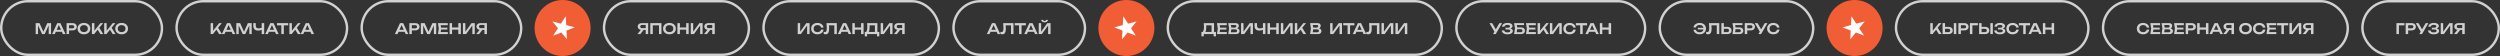 <?xml version="1.0" encoding="UTF-8"?> <svg xmlns="http://www.w3.org/2000/svg" width="2053" height="46" viewBox="0 0 2053 46" fill="none"><rect x="0" y="0" width="2053" height="46" fill="#333333" stroke="none"/><rect x="1" y="1" width="132" height="44" rx="22" stroke="#D1D1D1" stroke-width="2"></rect><path d="M35.631 26.05L38.805 19H41.937V28H39.999V20.824L36.675 28H34.569L31.245 20.854V28H29.307V19H32.439L35.631 26.05ZM53.824 28H51.652L50.8 26.104H45.808L44.956 28H42.784L46.99 19H49.618L53.824 28ZM48.304 20.566L46.558 24.448H50.056L48.304 20.566ZM59.581 19C60.285 19 60.897 19.124 61.417 19.372C61.941 19.62 62.343 19.97 62.623 20.422C62.903 20.87 63.043 21.388 63.043 21.976C63.043 22.564 62.903 23.082 62.623 23.53C62.343 23.978 61.941 24.326 61.417 24.574C60.893 24.822 60.281 24.946 59.581 24.946H56.707V28H54.673V19H59.581ZM59.473 23.266C59.945 23.266 60.313 23.152 60.577 22.924C60.845 22.696 60.979 22.38 60.979 21.976C60.979 21.572 60.845 21.256 60.577 21.028C60.313 20.796 59.945 20.68 59.473 20.68H56.707V23.266H59.473ZM68.927 28.18C67.895 28.18 66.981 27.986 66.185 27.598C65.389 27.206 64.771 26.656 64.331 25.948C63.895 25.24 63.677 24.424 63.677 23.5C63.677 22.576 63.895 21.76 64.331 21.052C64.771 20.344 65.389 19.796 66.185 19.408C66.981 19.016 67.895 18.82 68.927 18.82C69.963 18.82 70.877 19.016 71.669 19.408C72.465 19.796 73.083 20.344 73.523 21.052C73.963 21.76 74.183 22.576 74.183 23.5C74.183 24.424 73.963 25.24 73.523 25.948C73.083 26.656 72.465 27.206 71.669 27.598C70.877 27.986 69.963 28.18 68.927 28.18ZM68.927 26.362C69.575 26.362 70.139 26.246 70.619 26.014C71.103 25.782 71.473 25.452 71.729 25.024C71.989 24.592 72.119 24.084 72.119 23.5C72.119 22.916 71.989 22.41 71.729 21.982C71.473 21.55 71.103 21.218 70.619 20.986C70.139 20.754 69.575 20.638 68.927 20.638C68.279 20.638 67.715 20.754 67.235 20.986C66.755 21.218 66.385 21.55 66.125 21.982C65.865 22.41 65.735 22.916 65.735 23.5C65.735 24.084 65.865 24.592 66.125 25.024C66.385 25.452 66.755 25.782 67.235 26.014C67.715 26.246 68.279 26.362 68.927 26.362ZM81.546 22.804L84.786 28H82.47L80.25 24.388L77.298 28H75.468V19H77.496V25.228L82.488 19H84.66L81.546 22.804ZM91.633 22.804L94.873 28H92.557L90.337 24.388L87.385 28H85.555V19H87.583V25.228L92.575 19H94.747L91.633 22.804ZM99.88 28.18C98.848 28.18 97.934 27.986 97.138 27.598C96.342 27.206 95.724 26.656 95.284 25.948C94.848 25.24 94.63 24.424 94.63 23.5C94.63 22.576 94.848 21.76 95.284 21.052C95.724 20.344 96.342 19.796 97.138 19.408C97.934 19.016 98.848 18.82 99.88 18.82C100.916 18.82 101.83 19.016 102.622 19.408C103.418 19.796 104.036 20.344 104.476 21.052C104.916 21.76 105.136 22.576 105.136 23.5C105.136 24.424 104.916 25.24 104.476 25.948C104.036 26.656 103.418 27.206 102.622 27.598C101.83 27.986 100.916 28.18 99.88 28.18ZM99.88 26.362C100.528 26.362 101.092 26.246 101.572 26.014C102.056 25.782 102.426 25.452 102.682 25.024C102.942 24.592 103.072 24.084 103.072 23.5C103.072 22.916 102.942 22.41 102.682 21.982C102.426 21.55 102.056 21.218 101.572 20.986C101.092 20.754 100.528 20.638 99.88 20.638C99.232 20.638 98.668 20.754 98.188 20.986C97.708 21.218 97.338 21.55 97.078 21.982C96.818 22.41 96.688 22.916 96.688 23.5C96.688 24.084 96.818 24.592 97.078 25.024C97.338 25.452 97.708 25.782 98.188 26.014C98.668 26.246 99.232 26.362 99.88 26.362Z" fill="#D1D1D1"></path><rect x="145" y="1" width="140" height="44" rx="22" stroke="#D1D1D1" stroke-width="2"></rect><path d="M179.045 22.804L182.285 28H179.969L177.749 24.388L174.797 28H172.967V19H174.995V25.228L179.987 19H182.159L179.045 22.804ZM193.218 28H191.046L190.194 26.104H185.202L184.35 28H182.178L186.384 19H189.012L193.218 28ZM187.698 20.566L185.952 24.448H189.45L187.698 20.566ZM200.391 26.05L203.565 19H206.697V28H204.759V20.824L201.435 28H199.329L196.005 20.854V28H194.067V19H197.199L200.391 26.05ZM214.906 19H216.946V28H214.906V24.514C214.45 24.702 213.964 24.846 213.448 24.946C212.936 25.042 212.42 25.09 211.9 25.09C210.636 25.09 209.672 24.768 209.008 24.124C208.344 23.476 208.012 22.54 208.012 21.316V19H210.046V21.154C210.046 21.862 210.24 22.396 210.628 22.756C211.016 23.116 211.592 23.296 212.356 23.296C213.152 23.296 214.002 23.132 214.906 22.804V19ZM228.835 28H226.663L225.811 26.104H220.819L219.967 28H217.795L222.001 19H224.629L228.835 28ZM223.315 20.566L221.569 24.448H225.067L223.315 20.566ZM227.458 19H236.65V20.8H233.074V28H231.034V20.8H227.458V19ZM243.739 22.804L246.979 28H244.663L242.443 24.388L239.491 28H237.661V19H239.689V25.228L244.681 19H246.853L243.739 22.804ZM257.912 28H255.74L254.888 26.104H249.896L249.044 28H246.872L251.078 19H253.706L257.912 28ZM252.392 20.566L250.646 24.448H254.144L252.392 20.566Z" fill="#D1D1D1"></path><rect x="297" y="1" width="131" height="44" rx="22" stroke="#D1D1D1" stroke-width="2"></rect><path d="M335.305 28H333.133L332.281 26.104H327.289L326.437 28H324.265L328.471 19H331.099L335.305 28ZM329.785 20.566L328.039 24.448H331.537L329.785 20.566ZM341.062 19C341.766 19 342.378 19.124 342.898 19.372C343.422 19.62 343.824 19.97 344.104 20.422C344.384 20.87 344.524 21.388 344.524 21.976C344.524 22.564 344.384 23.082 344.104 23.53C343.824 23.978 343.422 24.326 342.898 24.574C342.374 24.822 341.762 24.946 341.062 24.946H338.188V28H336.154V19H341.062ZM340.954 23.266C341.426 23.266 341.794 23.152 342.058 22.924C342.326 22.696 342.46 22.38 342.46 21.976C342.46 21.572 342.326 21.256 342.058 21.028C341.794 20.796 341.426 20.68 340.954 20.68H338.188V23.266H340.954ZM351.921 26.05L355.095 19H358.227V28H356.289V20.824L352.965 28H350.859L347.535 20.854V28H345.597V19H348.729L351.921 26.05ZM362.193 24.28L361.869 26.308H367.761V28H359.655L360.357 23.5L359.655 19H367.701V20.692H361.869L362.193 22.72H367.389V24.28H362.193ZM376.393 22.546V19H378.433V28H376.393V24.346H371.227V28H369.193V19H371.227V22.546H376.393ZM382.151 26.002L387.227 19H389.885V28H387.887V20.896L382.745 28H380.159V19H382.151V26.002ZM399.861 19V28H397.821V24.58H396.099L393.441 28H391.059L393.843 24.49C393.323 24.41 392.869 24.25 392.481 24.01C392.097 23.766 391.799 23.456 391.587 23.08C391.379 22.7 391.275 22.272 391.275 21.796C391.275 21.244 391.413 20.756 391.689 20.332C391.965 19.908 392.353 19.58 392.853 19.348C393.353 19.116 393.929 19 394.581 19H399.861ZM397.821 23.11V20.482H394.851C394.371 20.482 393.995 20.6 393.723 20.836C393.451 21.068 393.315 21.388 393.315 21.796C393.315 22.204 393.451 22.526 393.723 22.762C393.995 22.994 394.371 23.11 394.851 23.11H397.821Z" fill="#D1D1D1"></path><circle cx="462" cy="23" r="23" fill="#F15D34"></circle><path d="M464.588 13.341L464.968 20.596L471.986 22.477L465.203 25.08L465.583 32.336L461.011 26.689L454.228 29.293L458.185 23.2L453.613 17.554L460.631 19.434L464.588 13.341Z" fill="white"></path><rect x="496" y="1" width="119" height="44" rx="22" stroke="#D1D1D1" stroke-width="2"></rect><path d="M532.29 19V28H530.25V24.58H528.528L525.87 28H523.488L526.272 24.49C525.752 24.41 525.298 24.25 524.91 24.01C524.526 23.766 524.228 23.456 524.016 23.08C523.808 22.7 523.704 22.272 523.704 21.796C523.704 21.244 523.842 20.756 524.118 20.332C524.394 19.908 524.782 19.58 525.282 19.348C525.782 19.116 526.358 19 527.01 19H532.29ZM530.25 23.11V20.482H527.28C526.8 20.482 526.424 20.6 526.152 20.836C525.88 21.068 525.744 21.388 525.744 21.796C525.744 22.204 525.88 22.526 526.152 22.762C526.424 22.994 526.8 23.11 527.28 23.11H530.25ZM534.016 28V19H543.208V28H541.18V20.806H536.05V28H534.016ZM549.747 28.18C548.715 28.18 547.801 27.986 547.005 27.598C546.209 27.206 545.591 26.656 545.151 25.948C544.715 25.24 544.497 24.424 544.497 23.5C544.497 22.576 544.715 21.76 545.151 21.052C545.591 20.344 546.209 19.796 547.005 19.408C547.801 19.016 548.715 18.82 549.747 18.82C550.783 18.82 551.697 19.016 552.489 19.408C553.285 19.796 553.903 20.344 554.343 21.052C554.783 21.76 555.003 22.576 555.003 23.5C555.003 24.424 554.783 25.24 554.343 25.948C553.903 26.656 553.285 27.206 552.489 27.598C551.697 27.986 550.783 28.18 549.747 28.18ZM549.747 26.362C550.395 26.362 550.959 26.246 551.439 26.014C551.923 25.782 552.293 25.452 552.549 25.024C552.809 24.592 552.939 24.084 552.939 23.5C552.939 22.916 552.809 22.41 552.549 21.982C552.293 21.55 551.923 21.218 551.439 20.986C550.959 20.754 550.395 20.638 549.747 20.638C549.099 20.638 548.535 20.754 548.055 20.986C547.575 21.218 547.205 21.55 546.945 21.982C546.685 22.41 546.555 22.916 546.555 23.5C546.555 24.084 546.685 24.592 546.945 25.024C547.205 25.452 547.575 25.782 548.055 26.014C548.535 26.246 549.099 26.362 549.747 26.362ZM563.488 22.546V19H565.528V28H563.488V24.346H558.322V28H556.288V19H558.322V22.546H563.488ZM569.246 26.002L574.322 19H576.98V28H574.982V20.896L569.84 28H567.254V19H569.246V26.002ZM586.956 19V28H584.916V24.58H583.194L580.536 28H578.154L580.938 24.49C580.418 24.41 579.964 24.25 579.576 24.01C579.192 23.766 578.894 23.456 578.682 23.08C578.474 22.7 578.37 22.272 578.37 21.796C578.37 21.244 578.508 20.756 578.784 20.332C579.06 19.908 579.448 19.58 579.948 19.348C580.448 19.116 581.024 19 581.676 19H586.956ZM584.916 23.11V20.482H581.946C581.466 20.482 581.09 20.6 580.818 20.836C580.546 21.068 580.41 21.388 580.41 21.796C580.41 22.204 580.546 22.526 580.818 22.762C581.09 22.994 581.466 23.11 581.946 23.11H584.916Z" fill="#D1D1D1"></path><rect x="627" y="1" width="144" height="44" rx="22" stroke="#D1D1D1" stroke-width="2"></rect><path d="M657.078 26.002L662.154 19H664.812V28H662.814V20.896L657.672 28H655.086V19H657.078V26.002ZM676.288 24.334C676.2 25.094 675.934 25.766 675.49 26.35C675.046 26.93 674.46 27.38 673.732 27.7C673.004 28.02 672.18 28.18 671.26 28.18C670.24 28.18 669.34 27.986 668.56 27.598C667.784 27.206 667.182 26.656 666.754 25.948C666.326 25.24 666.112 24.424 666.112 23.5C666.112 22.576 666.326 21.76 666.754 21.052C667.182 20.344 667.784 19.796 668.56 19.408C669.34 19.016 670.24 18.82 671.26 18.82C672.18 18.82 673.004 18.98 673.732 19.3C674.46 19.62 675.046 20.072 675.49 20.656C675.934 21.236 676.2 21.906 676.288 22.666H674.242C674.158 22.242 673.984 21.876 673.72 21.568C673.46 21.256 673.12 21.018 672.7 20.854C672.28 20.686 671.798 20.602 671.254 20.602C670.626 20.602 670.08 20.72 669.616 20.956C669.156 21.192 668.8 21.528 668.548 21.964C668.3 22.4 668.176 22.912 668.176 23.5C668.176 24.088 668.3 24.6 668.548 25.036C668.8 25.472 669.156 25.808 669.616 26.044C670.08 26.28 670.626 26.398 671.254 26.398C672.078 26.398 672.75 26.218 673.27 25.858C673.794 25.498 674.118 24.99 674.242 24.334H676.288ZM687.196 19V28H685.156V20.806H680.776C680.852 21.702 680.89 22.54 680.89 23.32C680.89 24.464 680.79 25.39 680.59 26.098C680.39 26.806 680.078 27.328 679.654 27.664C679.23 28 678.676 28.168 677.992 28.168C677.708 28.168 677.43 28.138 677.158 28.078C676.89 28.018 676.648 27.932 676.432 27.82V26.116C676.772 26.252 677.092 26.32 677.392 26.32C677.764 26.32 678.064 26.208 678.292 25.984C678.524 25.756 678.694 25.402 678.802 24.922C678.914 24.438 678.97 23.806 678.97 23.026C678.97 21.93 678.884 20.588 678.712 19H687.196ZM699.085 28H696.913L696.061 26.104H691.069L690.217 28H688.045L692.251 19H694.879L699.085 28ZM693.565 20.566L691.819 24.448H695.317L693.565 20.566ZM707.134 22.546V19H709.174V28H707.134V24.346H701.968V28H699.934V19H701.968V22.546H707.134ZM720.519 26.206H722.085V29.83H720.183V28H712.053V29.83H710.151V26.206H711.279C711.607 25.822 711.851 25.284 712.011 24.592C712.171 23.896 712.251 23.03 712.251 21.994C712.251 21.186 712.193 20.188 712.077 19H720.519V26.206ZM718.479 26.23V20.782H714.087C714.123 21.27 714.141 21.812 714.141 22.408C714.141 23.296 714.075 24.062 713.943 24.706C713.815 25.35 713.625 25.858 713.373 26.23H718.479ZM725.206 26.002L730.282 19H732.94V28H730.942V20.896L725.8 28H723.214V19H725.206V26.002ZM742.916 19V28H740.876V24.58H739.154L736.496 28H734.114L736.898 24.49C736.378 24.41 735.924 24.25 735.536 24.01C735.152 23.766 734.854 23.456 734.642 23.08C734.434 22.7 734.33 22.272 734.33 21.796C734.33 21.244 734.468 20.756 734.744 20.332C735.02 19.908 735.408 19.58 735.908 19.348C736.408 19.116 736.984 19 737.636 19H742.916ZM740.876 23.11V20.482H737.906C737.426 20.482 737.05 20.6 736.778 20.836C736.506 21.068 736.37 21.388 736.37 21.796C736.37 22.204 736.506 22.526 736.778 22.762C737.05 22.994 737.426 23.11 737.906 23.11H740.876Z" fill="#D1D1D1"></path><rect x="783" y="1" width="108" height="44" rx="22" stroke="#D1D1D1" stroke-width="2"></rect><path d="M821.439 28H819.267L818.415 26.104H813.423L812.571 28H810.399L814.605 19H817.233L821.439 28ZM815.919 20.566L814.173 24.448H817.671L815.919 20.566ZM832.278 19V28H830.238V20.806H825.858C825.934 21.702 825.972 22.54 825.972 23.32C825.972 24.464 825.872 25.39 825.672 26.098C825.472 26.806 825.16 27.328 824.736 27.664C824.312 28 823.758 28.168 823.074 28.168C822.79 28.168 822.512 28.138 822.24 28.078C821.972 28.018 821.73 27.932 821.514 27.82V26.116C821.854 26.252 822.174 26.32 822.474 26.32C822.846 26.32 823.146 26.208 823.374 25.984C823.606 25.756 823.776 25.402 823.884 24.922C823.996 24.438 824.052 23.806 824.052 23.026C824.052 21.93 823.966 20.588 823.794 19H832.278ZM833.29 19H842.482V20.8H838.906V28H836.866V20.8H833.29V19ZM852.146 28H849.974L849.122 26.104H844.13L843.278 28H841.106L845.312 19H847.94L852.146 28ZM846.626 20.566L844.88 24.448H848.378L846.626 20.566ZM854.987 26.002L860.063 19H862.721V28H860.723V20.896L855.581 28H852.995V19H854.987V26.002ZM856.589 16.342C856.777 16.918 857.183 17.206 857.807 17.206C858.119 17.206 858.377 17.134 858.581 16.99C858.785 16.842 858.933 16.626 859.025 16.342H860.651C860.495 17.026 860.169 17.536 859.673 17.872C859.181 18.208 858.559 18.376 857.807 18.376C857.055 18.376 856.431 18.208 855.935 17.872C855.443 17.536 855.119 17.026 854.963 16.342H856.589Z" fill="#D1D1D1"></path><circle cx="925" cy="23" r="23" fill="#F15D34"></circle><path d="M922.412 13.341L926.369 19.434L933.387 17.554L928.814 23.2L932.771 29.293L925.988 26.689L921.416 32.336L921.796 25.08L915.014 22.477L922.031 20.596L922.412 13.341Z" fill="white"></path><rect x="959" y="1" width="225" height="44" rx="22" stroke="#D1D1D1" stroke-width="2"></rect><path d="M996.971 26.206H998.537V29.83H996.635V28H988.505V29.83H986.603V26.206H987.731C988.059 25.822 988.303 25.284 988.463 24.592C988.623 23.896 988.703 23.03 988.703 21.994C988.703 21.186 988.645 20.188 988.529 19H996.971V26.206ZM994.931 26.23V20.782H990.539C990.575 21.27 990.593 21.812 990.593 22.408C990.593 23.296 990.527 24.062 990.395 24.706C990.267 25.35 990.077 25.858 989.825 26.23H994.931ZM1001.91 24.28L1001.59 26.308H1007.48V28H999.372L1000.07 23.5L999.372 19H1007.42V20.692H1001.59L1001.91 22.72H1007.11V24.28H1001.91ZM1015.93 23.272C1016.59 23.416 1017.09 23.684 1017.43 24.076C1017.77 24.464 1017.93 24.94 1017.93 25.504C1017.93 25.996 1017.82 26.43 1017.59 26.806C1017.36 27.178 1017.03 27.47 1016.58 27.682C1016.13 27.894 1015.58 28 1014.94 28H1008.62L1009.32 23.38L1008.62 19H1014.71C1015.26 19 1015.74 19.088 1016.13 19.264C1016.52 19.44 1016.82 19.692 1017.02 20.02C1017.23 20.348 1017.33 20.738 1017.33 21.19C1017.33 21.63 1017.22 22.036 1016.99 22.408C1016.76 22.776 1016.41 23.064 1015.93 23.272ZM1015.27 21.484C1015.27 21.192 1015.17 20.956 1014.96 20.776C1014.76 20.596 1014.47 20.506 1014.11 20.506H1010.81L1011.15 22.648H1014.02C1014.39 22.648 1014.69 22.544 1014.92 22.336C1015.15 22.128 1015.27 21.844 1015.27 21.484ZM1014.51 26.494C1014.94 26.494 1015.27 26.394 1015.51 26.194C1015.75 25.99 1015.87 25.704 1015.87 25.336C1015.87 24.956 1015.73 24.658 1015.46 24.442C1015.18 24.222 1014.78 24.112 1014.27 24.112H1011.15L1010.79 26.494H1014.51ZM1021.16 26.002L1026.24 19H1028.9V28H1026.9V20.896L1021.76 28H1019.17V19H1021.16V26.002ZM1037.12 19H1039.16V28H1037.12V24.514C1036.66 24.702 1036.17 24.846 1035.66 24.946C1035.15 25.042 1034.63 25.09 1034.11 25.09C1032.85 25.09 1031.88 24.768 1031.22 24.124C1030.55 23.476 1030.22 22.54 1030.22 21.316V19H1032.26V21.154C1032.26 21.862 1032.45 22.396 1032.84 22.756C1033.23 23.116 1033.8 23.296 1034.57 23.296C1035.36 23.296 1036.21 23.132 1037.12 22.804V19ZM1048.08 22.546V19H1050.12V28H1048.08V24.346H1042.92V28H1040.88V19H1042.92V22.546H1048.08ZM1053.84 26.002L1058.92 19H1061.57V28H1059.58V20.896L1054.43 28H1051.85V19H1053.84V26.002ZM1069.38 22.804L1072.62 28H1070.31L1068.09 24.388L1065.14 28H1063.31V19H1065.33V25.228L1070.33 19H1072.5L1069.38 22.804ZM1083.15 23.272C1083.82 23.416 1084.32 23.684 1084.65 24.076C1084.99 24.464 1085.16 24.94 1085.16 25.504C1085.16 25.996 1085.04 26.43 1084.81 26.806C1084.59 27.178 1084.25 27.47 1083.8 27.682C1083.35 27.894 1082.81 28 1082.16 28H1075.84L1076.54 23.38L1075.84 19H1081.93C1082.49 19 1082.96 19.088 1083.35 19.264C1083.74 19.44 1084.04 19.692 1084.24 20.02C1084.45 20.348 1084.56 20.738 1084.56 21.19C1084.56 21.63 1084.44 22.036 1084.21 22.408C1083.99 22.776 1083.63 23.064 1083.15 23.272ZM1082.49 21.484C1082.49 21.192 1082.39 20.956 1082.19 20.776C1081.98 20.596 1081.7 20.506 1081.33 20.506H1078.03L1078.37 22.648H1081.24C1081.61 22.648 1081.91 22.544 1082.14 22.336C1082.38 22.128 1082.49 21.844 1082.49 21.484ZM1081.74 26.494C1082.16 26.494 1082.5 26.394 1082.73 26.194C1082.97 25.99 1083.09 25.704 1083.09 25.336C1083.09 24.956 1082.95 24.658 1082.68 24.442C1082.4 24.222 1082.01 24.112 1081.49 24.112H1078.38L1078.02 26.494H1081.74ZM1094.31 26.002L1099.39 19H1102.04V28H1100.05V20.896L1094.9 28H1092.32V19H1094.31V26.002ZM1103.06 19H1112.25V20.8H1108.68V28H1106.64V20.8H1103.06V19ZM1121.92 28H1119.75L1118.89 26.104H1113.9L1113.05 28H1110.88L1115.08 19H1117.71L1121.92 28ZM1116.4 20.566L1114.65 24.448H1118.15L1116.4 20.566ZM1132.76 19V28H1130.72V20.806H1126.34C1126.41 21.702 1126.45 22.54 1126.45 23.32C1126.45 24.464 1126.35 25.39 1126.15 26.098C1125.95 26.806 1125.64 27.328 1125.22 27.664C1124.79 28 1124.24 28.168 1123.55 28.168C1123.27 28.168 1122.99 28.138 1122.72 28.078C1122.45 28.018 1122.21 27.932 1121.99 27.82V26.116C1122.33 26.252 1122.65 26.32 1122.95 26.32C1123.33 26.32 1123.63 26.208 1123.85 25.984C1124.09 25.756 1124.26 25.402 1124.36 24.922C1124.48 24.438 1124.53 23.806 1124.53 23.026C1124.53 21.93 1124.45 20.588 1124.27 19H1132.76ZM1136.47 26.002L1141.55 19H1144.21V28H1142.21V20.896L1137.07 28H1134.48V19H1136.47V26.002ZM1147.93 26.002L1153.01 19H1155.67V28H1153.67V20.896L1148.53 28H1145.94V19H1147.93V26.002Z" fill="#D1D1D1"></path><rect x="1196" y="1" width="155" height="44" rx="22" stroke="#D1D1D1" stroke-width="2"></rect><path d="M1228.35 24.106L1231.29 19H1233.5L1228.28 28H1226.07L1227.22 26.014L1223.14 19H1225.39L1228.35 24.106ZM1240.17 23.404C1240.87 23.52 1241.4 23.748 1241.78 24.088C1242.16 24.428 1242.35 24.872 1242.35 25.42C1242.35 25.968 1242.17 26.45 1241.82 26.866C1241.47 27.282 1240.96 27.606 1240.29 27.838C1239.62 28.066 1238.82 28.18 1237.89 28.18C1236.97 28.18 1236.17 28.05 1235.48 27.79C1234.79 27.53 1234.25 27.16 1233.86 26.68C1233.47 26.2 1233.26 25.638 1233.23 24.994H1235.27C1235.34 25.514 1235.59 25.912 1236.04 26.188C1236.48 26.46 1237.1 26.596 1237.89 26.596C1238.65 26.596 1239.23 26.484 1239.64 26.26C1240.05 26.036 1240.26 25.708 1240.26 25.276C1240.26 24.896 1240.08 24.618 1239.73 24.442C1239.38 24.262 1238.83 24.172 1238.06 24.172H1236.34V22.792H1238.02C1238.69 22.792 1239.19 22.688 1239.53 22.48C1239.87 22.268 1240.04 21.984 1240.04 21.628C1240.04 21.236 1239.85 20.934 1239.47 20.722C1239.09 20.51 1238.57 20.404 1237.91 20.404C1237.19 20.404 1236.62 20.536 1236.2 20.8C1235.77 21.064 1235.52 21.438 1235.44 21.922H1233.42C1233.47 21.338 1233.68 20.812 1234.05 20.344C1234.42 19.872 1234.95 19.5 1235.62 19.228C1236.3 18.956 1237.09 18.82 1238.01 18.82C1238.83 18.82 1239.55 18.926 1240.17 19.138C1240.79 19.346 1241.27 19.64 1241.6 20.02C1241.94 20.4 1242.11 20.836 1242.11 21.328C1242.11 21.82 1241.95 22.25 1241.62 22.618C1241.3 22.982 1240.81 23.244 1240.17 23.404ZM1249.04 22.51C1249.74 22.51 1250.33 22.624 1250.82 22.852C1251.3 23.08 1251.66 23.4 1251.91 23.812C1252.15 24.224 1252.27 24.708 1252.27 25.264C1252.27 25.808 1252.14 26.288 1251.88 26.704C1251.62 27.116 1251.24 27.436 1250.76 27.664C1250.27 27.888 1249.7 28 1249.04 28H1243.38L1244.08 23.29L1243.38 19H1251.55V20.602H1245.58L1245.9 22.51H1249.04ZM1248.81 26.458C1249.25 26.458 1249.6 26.348 1249.86 26.128C1250.12 25.908 1250.25 25.604 1250.25 25.216C1250.25 24.832 1250.12 24.53 1249.86 24.31C1249.6 24.086 1249.24 23.974 1248.8 23.974H1245.91L1245.53 26.458H1248.81ZM1255.7 24.28L1255.37 26.308H1261.26V28H1253.16L1253.86 23.5L1253.16 19H1261.2V20.692H1255.37L1255.7 22.72H1260.89V24.28H1255.7ZM1268.77 22.804L1272.01 28H1269.7L1267.48 24.388L1264.52 28H1262.69V19H1264.72V25.228L1269.71 19H1271.89L1268.77 22.804ZM1274.77 26.002L1279.85 19H1282.51V28H1280.51V20.896L1275.37 28H1272.78V19H1274.77V26.002ZM1293.98 24.334C1293.9 25.094 1293.63 25.766 1293.19 26.35C1292.74 26.93 1292.16 27.38 1291.43 27.7C1290.7 28.02 1289.88 28.18 1288.96 28.18C1287.94 28.18 1287.04 27.986 1286.26 27.598C1285.48 27.206 1284.88 26.656 1284.45 25.948C1284.02 25.24 1283.81 24.424 1283.81 23.5C1283.81 22.576 1284.02 21.76 1284.45 21.052C1284.88 20.344 1285.48 19.796 1286.26 19.408C1287.04 19.016 1287.94 18.82 1288.96 18.82C1289.88 18.82 1290.7 18.98 1291.43 19.3C1292.16 19.62 1292.74 20.072 1293.19 20.656C1293.63 21.236 1293.9 21.906 1293.98 22.666H1291.94C1291.85 22.242 1291.68 21.876 1291.42 21.568C1291.16 21.256 1290.82 21.018 1290.4 20.854C1289.98 20.686 1289.49 20.602 1288.95 20.602C1288.32 20.602 1287.78 20.72 1287.31 20.956C1286.85 21.192 1286.5 21.528 1286.24 21.964C1286 22.4 1285.87 22.912 1285.87 23.5C1285.87 24.088 1286 24.6 1286.24 25.036C1286.5 25.472 1286.85 25.808 1287.31 26.044C1287.78 26.28 1288.32 26.398 1288.95 26.398C1289.77 26.398 1290.45 26.218 1290.97 25.858C1291.49 25.498 1291.81 24.99 1291.94 24.334H1293.98ZM1294.09 19H1303.29V20.8H1299.71V28H1297.67V20.8H1294.09V19ZM1312.95 28H1310.78L1309.93 26.104H1304.93L1304.08 28H1301.91L1306.12 19H1308.74L1312.95 28ZM1307.43 20.566L1305.68 24.448H1309.18L1307.43 20.566ZM1321 22.546V19H1323.04V28H1321V24.346H1315.83V28H1313.8V19H1315.83V22.546H1321Z" fill="#D1D1D1"></path><rect x="1363" y="1" width="126" height="44" rx="22" stroke="#D1D1D1" stroke-width="2"></rect><path d="M1395.75 18.82C1396.78 18.82 1397.68 19.016 1398.47 19.408C1399.26 19.796 1399.87 20.344 1400.3 21.052C1400.73 21.76 1400.95 22.576 1400.95 23.5C1400.95 24.424 1400.73 25.24 1400.3 25.948C1399.87 26.656 1399.26 27.206 1398.47 27.598C1397.68 27.986 1396.78 28.18 1395.75 28.18C1394.84 28.18 1394.01 28.024 1393.28 27.712C1392.55 27.4 1391.95 26.962 1391.5 26.398C1391.04 25.834 1390.77 25.184 1390.67 24.448H1392.7C1392.78 24.868 1392.95 25.23 1393.22 25.534C1393.49 25.838 1393.83 26.072 1394.26 26.236C1394.69 26.396 1395.19 26.476 1395.74 26.476C1396.31 26.476 1396.81 26.386 1397.24 26.206C1397.68 26.026 1398.04 25.766 1398.32 25.426C1398.6 25.082 1398.78 24.672 1398.87 24.196H1394.23V22.804H1398.87C1398.78 22.328 1398.6 21.92 1398.32 21.58C1398.04 21.236 1397.68 20.974 1397.24 20.794C1396.81 20.614 1396.31 20.524 1395.74 20.524C1395.19 20.524 1394.7 20.606 1394.27 20.77C1393.85 20.93 1393.5 21.162 1393.22 21.466C1392.96 21.77 1392.78 22.132 1392.7 22.552H1390.67C1390.77 21.816 1391.04 21.166 1391.5 20.602C1391.95 20.038 1392.55 19.6 1393.28 19.288C1394.01 18.976 1394.84 18.82 1395.75 18.82ZM1411.86 19V28H1409.82V20.806H1405.44C1405.52 21.702 1405.56 22.54 1405.56 23.32C1405.56 24.464 1405.46 25.39 1405.26 26.098C1405.06 26.806 1404.75 27.328 1404.32 27.664C1403.9 28 1403.34 28.168 1402.66 28.168C1402.38 28.168 1402.1 28.138 1401.83 28.078C1401.56 28.018 1401.32 27.932 1401.1 27.82V26.116C1401.44 26.252 1401.76 26.32 1402.06 26.32C1402.43 26.32 1402.73 26.208 1402.96 25.984C1403.19 25.756 1403.36 25.402 1403.47 24.922C1403.58 24.438 1403.64 23.806 1403.64 23.026C1403.64 21.93 1403.55 20.588 1403.38 19H1411.86ZM1418.46 22.042C1419.17 22.042 1419.79 22.166 1420.31 22.414C1420.84 22.662 1421.24 23.012 1421.53 23.464C1421.81 23.912 1421.95 24.432 1421.95 25.024C1421.95 25.616 1421.81 26.136 1421.53 26.584C1421.24 27.032 1420.84 27.38 1420.31 27.628C1419.79 27.876 1419.17 28 1418.46 28H1413.59V19H1415.62V22.042H1418.46ZM1418.35 26.38C1418.83 26.38 1419.2 26.26 1419.48 26.02C1419.75 25.776 1419.89 25.444 1419.89 25.024C1419.89 24.604 1419.75 24.274 1419.48 24.034C1419.2 23.79 1418.83 23.668 1418.35 23.668H1415.62V26.38H1418.35ZM1428.38 22.51C1429.08 22.51 1429.67 22.624 1430.16 22.852C1430.64 23.08 1431 23.4 1431.25 23.812C1431.49 24.224 1431.61 24.708 1431.61 25.264C1431.61 25.808 1431.48 26.288 1431.22 26.704C1430.96 27.116 1430.58 27.436 1430.1 27.664C1429.61 27.888 1429.04 28 1428.38 28H1422.72L1423.42 23.29L1422.72 19H1430.89V20.602H1424.92L1425.24 22.51H1428.38ZM1428.15 26.458C1428.59 26.458 1428.94 26.348 1429.2 26.128C1429.46 25.908 1429.59 25.604 1429.59 25.216C1429.59 24.832 1429.46 24.53 1429.2 24.31C1428.94 24.086 1428.58 23.974 1428.14 23.974H1425.25L1424.87 26.458H1428.15ZM1437.7 19C1438.4 19 1439.02 19.124 1439.54 19.372C1440.06 19.62 1440.46 19.97 1440.74 20.422C1441.02 20.87 1441.16 21.388 1441.16 21.976C1441.16 22.564 1441.02 23.082 1440.74 23.53C1440.46 23.978 1440.06 24.326 1439.54 24.574C1439.01 24.822 1438.4 24.946 1437.7 24.946H1434.83V28H1432.79V19H1437.7ZM1437.59 23.266C1438.06 23.266 1438.43 23.152 1438.7 22.924C1438.96 22.696 1439.1 22.38 1439.1 21.976C1439.1 21.572 1438.96 21.256 1438.7 21.028C1438.43 20.796 1438.06 20.68 1437.59 20.68H1434.83V23.266H1437.59ZM1446.27 24.106L1449.21 19H1451.42L1446.2 28H1443.99L1445.14 26.014L1441.06 19H1443.31L1446.27 24.106ZM1461.3 24.334C1461.22 25.094 1460.95 25.766 1460.51 26.35C1460.06 26.93 1459.48 27.38 1458.75 27.7C1458.02 28.02 1457.2 28.18 1456.28 28.18C1455.26 28.18 1454.36 27.986 1453.58 27.598C1452.8 27.206 1452.2 26.656 1451.77 25.948C1451.34 25.24 1451.13 24.424 1451.13 23.5C1451.13 22.576 1451.34 21.76 1451.77 21.052C1452.2 20.344 1452.8 19.796 1453.58 19.408C1454.36 19.016 1455.26 18.82 1456.28 18.82C1457.2 18.82 1458.02 18.98 1458.75 19.3C1459.48 19.62 1460.06 20.072 1460.51 20.656C1460.95 21.236 1461.22 21.906 1461.3 22.666H1459.26C1459.17 22.242 1459 21.876 1458.74 21.568C1458.48 21.256 1458.14 21.018 1457.72 20.854C1457.3 20.686 1456.81 20.602 1456.27 20.602C1455.64 20.602 1455.1 20.72 1454.63 20.956C1454.17 21.192 1453.82 21.528 1453.56 21.964C1453.32 22.4 1453.19 22.912 1453.19 23.5C1453.19 24.088 1453.32 24.6 1453.56 25.036C1453.82 25.472 1454.17 25.808 1454.63 26.044C1455.1 26.28 1455.64 26.398 1456.27 26.398C1457.09 26.398 1457.77 26.218 1458.29 25.858C1458.81 25.498 1459.13 24.99 1459.26 24.334H1461.3Z" fill="#D1D1D1"></path><circle cx="1523" cy="23" r="23" fill="#F15D34"></circle><path d="M1520.41 13.341L1524.37 19.434L1531.39 17.554L1526.81 23.2L1530.77 29.293L1523.99 26.689L1519.42 32.336L1519.8 25.08L1513.01 22.477L1520.03 20.596L1520.41 13.341Z" fill="white"></path><rect x="1557" y="1" width="158" height="44" rx="22" stroke="#D1D1D1" stroke-width="2"></rect><path d="M1591.23 22.804L1594.47 28H1592.15L1589.93 24.388L1586.98 28H1585.15V19H1587.18V25.228L1592.17 19H1594.34L1591.23 22.804ZM1600.11 22.042C1600.82 22.042 1601.43 22.166 1601.96 22.414C1602.49 22.662 1602.89 23.012 1603.18 23.464C1603.46 23.912 1603.6 24.432 1603.6 25.024C1603.6 25.616 1603.46 26.136 1603.18 26.584C1602.89 27.032 1602.49 27.38 1601.96 27.628C1601.43 27.876 1600.82 28 1600.11 28H1595.24V19H1597.27V22.042H1600.11ZM1600 26.38C1600.48 26.38 1600.85 26.26 1601.12 26.02C1601.4 25.776 1601.54 25.444 1601.54 25.024C1601.54 24.604 1601.4 24.274 1601.12 24.034C1600.85 23.79 1600.48 23.668 1600 23.668H1597.27V26.38H1600ZM1604.47 28V19H1606.5V28H1604.47ZM1613.14 19C1613.84 19 1614.46 19.124 1614.98 19.372C1615.5 19.62 1615.9 19.97 1616.18 20.422C1616.46 20.87 1616.6 21.388 1616.6 21.976C1616.6 22.564 1616.46 23.082 1616.18 23.53C1615.9 23.978 1615.5 24.326 1614.98 24.574C1614.45 24.822 1613.84 24.946 1613.14 24.946H1610.27V28H1608.23V19H1613.14ZM1613.03 23.266C1613.5 23.266 1613.87 23.152 1614.14 22.924C1614.4 22.696 1614.54 22.38 1614.54 21.976C1614.54 21.572 1614.4 21.256 1614.14 21.028C1613.87 20.796 1613.5 20.68 1613.03 20.68H1610.27V23.266H1613.03ZM1617.67 19H1624.24V20.812H1619.71V28H1617.67V19ZM1630.13 22.042C1630.83 22.042 1631.45 22.166 1631.97 22.414C1632.5 22.662 1632.91 23.012 1633.19 23.464C1633.48 23.912 1633.62 24.432 1633.62 25.024C1633.62 25.616 1633.48 26.136 1633.19 26.584C1632.91 27.032 1632.5 27.38 1631.97 27.628C1631.45 27.876 1630.83 28 1630.13 28H1625.25V19H1627.29V22.042H1630.13ZM1630.01 26.38C1630.49 26.38 1630.87 26.26 1631.14 26.02C1631.42 25.776 1631.55 25.444 1631.55 25.024C1631.55 24.604 1631.42 24.274 1631.14 24.034C1630.87 23.79 1630.49 23.668 1630.01 23.668H1627.29V26.38H1630.01ZM1634.48 28V19H1636.52V28H1634.48ZM1644.58 23.404C1645.27 23.52 1645.81 23.748 1646.18 24.088C1646.56 24.428 1646.75 24.872 1646.75 25.42C1646.75 25.968 1646.58 26.45 1646.23 26.866C1645.88 27.282 1645.37 27.606 1644.7 27.838C1644.03 28.066 1643.23 28.18 1642.3 28.18C1641.38 28.18 1640.58 28.05 1639.88 27.79C1639.2 27.53 1638.66 27.16 1638.26 26.68C1637.88 26.2 1637.67 25.638 1637.63 24.994H1639.67C1639.74 25.514 1640 25.912 1640.44 26.188C1640.89 26.46 1641.51 26.596 1642.3 26.596C1643.06 26.596 1643.64 26.484 1644.05 26.26C1644.46 26.036 1644.67 25.708 1644.67 25.276C1644.67 24.896 1644.49 24.618 1644.14 24.442C1643.79 24.262 1643.23 24.172 1642.46 24.172H1640.74V22.792H1642.43C1643.09 22.792 1643.59 22.688 1643.93 22.48C1644.27 22.268 1644.44 21.984 1644.44 21.628C1644.44 21.236 1644.25 20.934 1643.87 20.722C1643.5 20.51 1642.98 20.404 1642.32 20.404C1641.6 20.404 1641.03 20.536 1640.6 20.8C1640.18 21.064 1639.93 21.438 1639.85 21.922H1637.83C1637.87 21.338 1638.08 20.812 1638.46 20.344C1638.83 19.872 1639.35 19.5 1640.03 19.228C1640.7 18.956 1641.5 18.82 1642.42 18.82C1643.24 18.82 1643.96 18.926 1644.58 19.138C1645.2 19.346 1645.67 19.64 1646.01 20.02C1646.35 20.4 1646.52 20.836 1646.52 21.328C1646.52 21.82 1646.36 22.25 1646.03 22.618C1645.7 22.982 1645.22 23.244 1644.58 23.404ZM1657.8 24.334C1657.71 25.094 1657.44 25.766 1657 26.35C1656.55 26.93 1655.97 27.38 1655.24 27.7C1654.51 28.02 1653.69 28.18 1652.77 28.18C1651.75 28.18 1650.85 27.986 1650.07 27.598C1649.29 27.206 1648.69 26.656 1648.26 25.948C1647.83 25.24 1647.62 24.424 1647.62 23.5C1647.62 22.576 1647.83 21.76 1648.26 21.052C1648.69 20.344 1649.29 19.796 1650.07 19.408C1650.85 19.016 1651.75 18.82 1652.77 18.82C1653.69 18.82 1654.51 18.98 1655.24 19.3C1655.97 19.62 1656.55 20.072 1657 20.656C1657.44 21.236 1657.71 21.906 1657.8 22.666H1655.75C1655.67 22.242 1655.49 21.876 1655.23 21.568C1654.97 21.256 1654.63 21.018 1654.21 20.854C1653.79 20.686 1653.31 20.602 1652.76 20.602C1652.13 20.602 1651.59 20.72 1651.12 20.956C1650.66 21.192 1650.31 21.528 1650.06 21.964C1649.81 22.4 1649.68 22.912 1649.68 23.5C1649.68 24.088 1649.81 24.6 1650.06 25.036C1650.31 25.472 1650.66 25.808 1651.12 26.044C1651.59 26.28 1652.13 26.398 1652.76 26.398C1653.59 26.398 1654.26 26.218 1654.78 25.858C1655.3 25.498 1655.63 24.99 1655.75 24.334H1657.8ZM1657.91 19H1667.1V20.8H1663.52V28H1661.48V20.8H1657.91V19ZM1676.76 28H1674.59L1673.74 26.104H1668.75L1667.89 28H1665.72L1669.93 19H1672.56L1676.76 28ZM1671.24 20.566L1669.5 24.448H1672.99L1671.24 20.566ZM1684.81 22.546V19H1686.85V28H1684.81V24.346H1679.64V28H1677.61V19H1679.64V22.546H1684.81Z" fill="#D1D1D1"></path><rect x="1727" y="1" width="201" height="44" rx="22" stroke="#D1D1D1" stroke-width="2"></rect><path d="M1764.94 24.334C1764.85 25.094 1764.59 25.766 1764.14 26.35C1763.7 26.93 1763.11 27.38 1762.38 27.7C1761.66 28.02 1760.83 28.18 1759.91 28.18C1758.89 28.18 1757.99 27.986 1757.21 27.598C1756.44 27.206 1755.83 26.656 1755.41 25.948C1754.98 25.24 1754.76 24.424 1754.76 23.5C1754.76 22.576 1754.98 21.76 1755.41 21.052C1755.83 20.344 1756.44 19.796 1757.21 19.408C1757.99 19.016 1758.89 18.82 1759.91 18.82C1760.83 18.82 1761.66 18.98 1762.38 19.3C1763.11 19.62 1763.7 20.072 1764.14 20.656C1764.59 21.236 1764.85 21.906 1764.94 22.666H1762.89C1762.81 22.242 1762.64 21.876 1762.37 21.568C1762.11 21.256 1761.77 21.018 1761.35 20.854C1760.93 20.686 1760.45 20.602 1759.91 20.602C1759.28 20.602 1758.73 20.72 1758.27 20.956C1757.81 21.192 1757.45 21.528 1757.2 21.964C1756.95 22.4 1756.83 22.912 1756.83 23.5C1756.83 24.088 1756.95 24.6 1757.2 25.036C1757.45 25.472 1757.81 25.808 1758.27 26.044C1758.73 26.28 1759.28 26.398 1759.91 26.398C1760.73 26.398 1761.4 26.218 1761.92 25.858C1762.45 25.498 1762.77 24.99 1762.89 24.334H1764.94ZM1768.37 24.28L1768.05 26.308H1773.94V28H1765.83L1766.53 23.5L1765.83 19H1773.88V20.692H1768.05L1768.37 22.72H1773.57V24.28H1768.37ZM1782.39 23.272C1783.05 23.416 1783.55 23.684 1783.89 24.076C1784.23 24.464 1784.39 24.94 1784.39 25.504C1784.39 25.996 1784.28 26.43 1784.05 26.806C1783.82 27.178 1783.49 27.47 1783.04 27.682C1782.59 27.894 1782.04 28 1781.4 28H1775.08L1775.78 23.38L1775.08 19H1781.17C1781.72 19 1782.2 19.088 1782.59 19.264C1782.98 19.44 1783.28 19.692 1783.48 20.02C1783.69 20.348 1783.79 20.738 1783.79 21.19C1783.79 21.63 1783.68 22.036 1783.45 22.408C1783.22 22.776 1782.87 23.064 1782.39 23.272ZM1781.73 21.484C1781.73 21.192 1781.63 20.956 1781.42 20.776C1781.22 20.596 1780.93 20.506 1780.57 20.506H1777.27L1777.61 22.648H1780.48C1780.85 22.648 1781.15 22.544 1781.38 22.336C1781.61 22.128 1781.73 21.844 1781.73 21.484ZM1780.97 26.494C1781.4 26.494 1781.73 26.394 1781.97 26.194C1782.21 25.99 1782.33 25.704 1782.33 25.336C1782.33 24.956 1782.19 24.658 1781.92 24.442C1781.64 24.222 1781.24 24.112 1780.73 24.112H1777.61L1777.25 26.494H1780.97ZM1787.88 24.28L1787.55 26.308H1793.44V28H1785.34L1786.04 23.5L1785.34 19H1793.38V20.692H1787.55L1787.88 22.72H1793.07V24.28H1787.88ZM1799.78 19C1800.49 19 1801.1 19.124 1801.62 19.372C1802.14 19.62 1802.55 19.97 1802.83 20.422C1803.11 20.87 1803.25 21.388 1803.25 21.976C1803.25 22.564 1803.11 23.082 1802.83 23.53C1802.55 23.978 1802.14 24.326 1801.62 24.574C1801.1 24.822 1800.48 24.946 1799.78 24.946H1796.91V28H1794.88V19H1799.78ZM1799.68 23.266C1800.15 23.266 1800.52 23.152 1800.78 22.924C1801.05 22.696 1801.18 22.38 1801.18 21.976C1801.18 21.572 1801.05 21.256 1800.78 21.028C1800.52 20.796 1800.15 20.68 1799.68 20.68H1796.91V23.266H1799.68ZM1811.52 22.546V19H1813.56V28H1811.52V24.346H1806.35V28H1804.32V19H1806.35V22.546H1811.52ZM1825.45 28H1823.28L1822.42 26.104H1817.43L1816.58 28H1814.41L1818.61 19H1821.24L1825.45 28ZM1819.93 20.566L1818.18 24.448H1821.68L1819.93 20.566ZM1834.54 19V28H1832.5V24.58H1830.78L1828.12 28H1825.74L1828.52 24.49C1828 24.41 1827.55 24.25 1827.16 24.01C1826.78 23.766 1826.48 23.456 1826.27 23.08C1826.06 22.7 1825.96 22.272 1825.96 21.796C1825.96 21.244 1826.09 20.756 1826.37 20.332C1826.65 19.908 1827.03 19.58 1827.53 19.348C1828.03 19.116 1828.61 19 1829.26 19H1834.54ZM1832.5 23.11V20.482H1829.53C1829.05 20.482 1828.68 20.6 1828.4 20.836C1828.13 21.068 1828 21.388 1828 21.796C1828 22.204 1828.13 22.526 1828.4 22.762C1828.68 22.994 1829.05 23.11 1829.53 23.11H1832.5ZM1844.04 28.18C1843.01 28.18 1842.09 27.986 1841.3 27.598C1840.5 27.206 1839.88 26.656 1839.44 25.948C1839.01 25.24 1838.79 24.424 1838.79 23.5C1838.79 22.576 1839.01 21.76 1839.44 21.052C1839.88 20.344 1840.5 19.796 1841.3 19.408C1842.09 19.016 1843.01 18.82 1844.04 18.82C1845.08 18.82 1845.99 19.016 1846.78 19.408C1847.58 19.796 1848.2 20.344 1848.64 21.052C1849.08 21.76 1849.3 22.576 1849.3 23.5C1849.3 24.424 1849.08 25.24 1848.64 25.948C1848.2 26.656 1847.58 27.206 1846.78 27.598C1845.99 27.986 1845.08 28.18 1844.04 28.18ZM1844.04 26.362C1844.69 26.362 1845.25 26.246 1845.73 26.014C1846.22 25.782 1846.59 25.452 1846.84 25.024C1847.1 24.592 1847.23 24.084 1847.23 23.5C1847.23 22.916 1847.1 22.41 1846.84 21.982C1846.59 21.55 1846.22 21.218 1845.73 20.986C1845.25 20.754 1844.69 20.638 1844.04 20.638C1843.39 20.638 1842.83 20.754 1842.35 20.986C1841.87 21.218 1841.5 21.55 1841.24 21.982C1840.98 22.41 1840.85 22.916 1840.85 23.5C1840.85 24.084 1840.98 24.592 1841.24 25.024C1841.5 25.452 1841.87 25.782 1842.35 26.014C1842.83 26.246 1843.39 26.362 1844.04 26.362ZM1860.33 24.334C1860.24 25.094 1859.97 25.766 1859.53 26.35C1859.08 26.93 1858.5 27.38 1857.77 27.7C1857.04 28.02 1856.22 28.18 1855.3 28.18C1854.28 28.18 1853.38 27.986 1852.6 27.598C1851.82 27.206 1851.22 26.656 1850.79 25.948C1850.36 25.24 1850.15 24.424 1850.15 23.5C1850.15 22.576 1850.36 21.76 1850.79 21.052C1851.22 20.344 1851.82 19.796 1852.6 19.408C1853.38 19.016 1854.28 18.82 1855.3 18.82C1856.22 18.82 1857.04 18.98 1857.77 19.3C1858.5 19.62 1859.08 20.072 1859.53 20.656C1859.97 21.236 1860.24 21.906 1860.33 22.666H1858.28C1858.2 22.242 1858.02 21.876 1857.76 21.568C1857.5 21.256 1857.16 21.018 1856.74 20.854C1856.32 20.686 1855.84 20.602 1855.29 20.602C1854.66 20.602 1854.12 20.72 1853.65 20.956C1853.19 21.192 1852.84 21.528 1852.59 21.964C1852.34 22.4 1852.21 22.912 1852.21 23.5C1852.21 24.088 1852.34 24.6 1852.59 25.036C1852.84 25.472 1853.19 25.808 1853.65 26.044C1854.12 26.28 1854.66 26.398 1855.29 26.398C1856.12 26.398 1856.79 26.218 1857.31 25.858C1857.83 25.498 1858.16 24.99 1858.28 24.334H1860.33ZM1863.76 24.28L1863.43 26.308H1869.32V28H1861.22L1861.92 23.5L1861.22 19H1869.26V20.692H1863.43L1863.76 22.72H1868.95V24.28H1863.76ZM1869.9 19H1879.09V20.8H1875.52V28H1873.48V20.8H1869.9V19ZM1882.1 26.002L1887.17 19H1889.83V28H1887.83V20.896L1882.69 28H1880.1V19H1882.1V26.002ZM1899.81 19V28H1897.77V24.58H1896.04L1893.39 28H1891L1893.79 24.49C1893.27 24.41 1892.81 24.25 1892.43 24.01C1892.04 23.766 1891.74 23.456 1891.53 23.08C1891.32 22.7 1891.22 22.272 1891.22 21.796C1891.22 21.244 1891.36 20.756 1891.63 20.332C1891.91 19.908 1892.3 19.58 1892.8 19.348C1893.3 19.116 1893.87 19 1894.53 19H1899.81ZM1897.77 23.11V20.482H1894.8C1894.32 20.482 1893.94 20.6 1893.67 20.836C1893.4 21.068 1893.26 21.388 1893.26 21.796C1893.26 22.204 1893.4 22.526 1893.67 22.762C1893.94 22.994 1894.32 23.11 1894.8 23.11H1897.77Z" fill="#D1D1D1"></path><rect x="1940" y="1" width="112" height="44" rx="22" stroke="#D1D1D1" stroke-width="2"></rect><path d="M1967.96 19H1974.53V20.812H1970V28H1967.96V19ZM1980.45 19C1981.15 19 1981.77 19.124 1982.29 19.372C1982.81 19.62 1983.21 19.97 1983.49 20.422C1983.77 20.87 1983.91 21.388 1983.91 21.976C1983.91 22.564 1983.77 23.082 1983.49 23.53C1983.21 23.978 1982.81 24.326 1982.29 24.574C1981.76 24.822 1981.15 24.946 1980.45 24.946H1977.58V28H1975.54V19H1980.45ZM1980.34 23.266C1980.81 23.266 1981.18 23.152 1981.45 22.924C1981.71 22.696 1981.85 22.38 1981.85 21.976C1981.85 21.572 1981.71 21.256 1981.45 21.028C1981.18 20.796 1980.81 20.68 1980.34 20.68H1977.58V23.266H1980.34ZM1989.02 24.106L1991.96 19H1994.17L1988.95 28H1986.74L1987.89 26.014L1983.8 19H1986.05L1989.02 24.106ZM2000.84 23.404C2001.53 23.52 2002.07 23.748 2002.45 24.088C2002.83 24.428 2003.02 24.872 2003.02 25.42C2003.02 25.968 2002.84 26.45 2002.49 26.866C2002.14 27.282 2001.63 27.606 2000.96 27.838C2000.29 28.066 1999.49 28.18 1998.56 28.18C1997.64 28.18 1996.84 28.05 1996.15 27.79C1995.46 27.53 1994.92 27.16 1994.53 26.68C1994.14 26.2 1993.93 25.638 1993.9 24.994H1995.94C1996 25.514 1996.26 25.912 1996.7 26.188C1997.15 26.46 1997.77 26.596 1998.56 26.596C1999.32 26.596 1999.9 26.484 2000.31 26.26C2000.72 26.036 2000.93 25.708 2000.93 25.276C2000.93 24.896 2000.75 24.618 2000.4 24.442C2000.05 24.262 1999.49 24.172 1998.73 24.172H1997V22.792H1998.69C1999.35 22.792 1999.86 22.688 2000.2 22.48C2000.54 22.268 2000.71 21.984 2000.71 21.628C2000.71 21.236 2000.52 20.934 2000.14 20.722C1999.76 20.51 1999.24 20.404 1998.58 20.404C1997.86 20.404 1997.29 20.536 1996.87 20.8C1996.44 21.064 1996.19 21.438 1996.11 21.922H1994.09C1994.14 21.338 1994.35 20.812 1994.72 20.344C1995.09 19.872 1995.61 19.5 1996.29 19.228C1996.97 18.956 1997.76 18.82 1998.68 18.82C1999.5 18.82 2000.22 18.926 2000.84 19.138C2001.46 19.346 2001.94 19.64 2002.27 20.02C2002.61 20.4 2002.78 20.836 2002.78 21.328C2002.78 21.82 2002.62 22.25 2002.29 22.618C2001.97 22.982 2001.48 23.244 2000.84 23.404ZM2006.33 26.002L2011.41 19H2014.06V28H2012.07V20.896L2006.92 28H2004.34V19H2006.33V26.002ZM2024.04 19V28H2022V24.58H2020.28L2017.62 28H2015.24L2018.02 24.49C2017.5 24.41 2017.05 24.25 2016.66 24.01C2016.28 23.766 2015.98 23.456 2015.77 23.08C2015.56 22.7 2015.45 22.272 2015.45 21.796C2015.45 21.244 2015.59 20.756 2015.87 20.332C2016.14 19.908 2016.53 19.58 2017.03 19.348C2017.53 19.116 2018.11 19 2018.76 19H2024.04ZM2022 23.11V20.482H2019.03C2018.55 20.482 2018.17 20.6 2017.9 20.836C2017.63 21.068 2017.49 21.388 2017.49 21.796C2017.49 22.204 2017.63 22.526 2017.9 22.762C2018.17 22.994 2018.55 23.11 2019.03 23.11H2022Z" fill="#D1D1D1"></path></svg> 